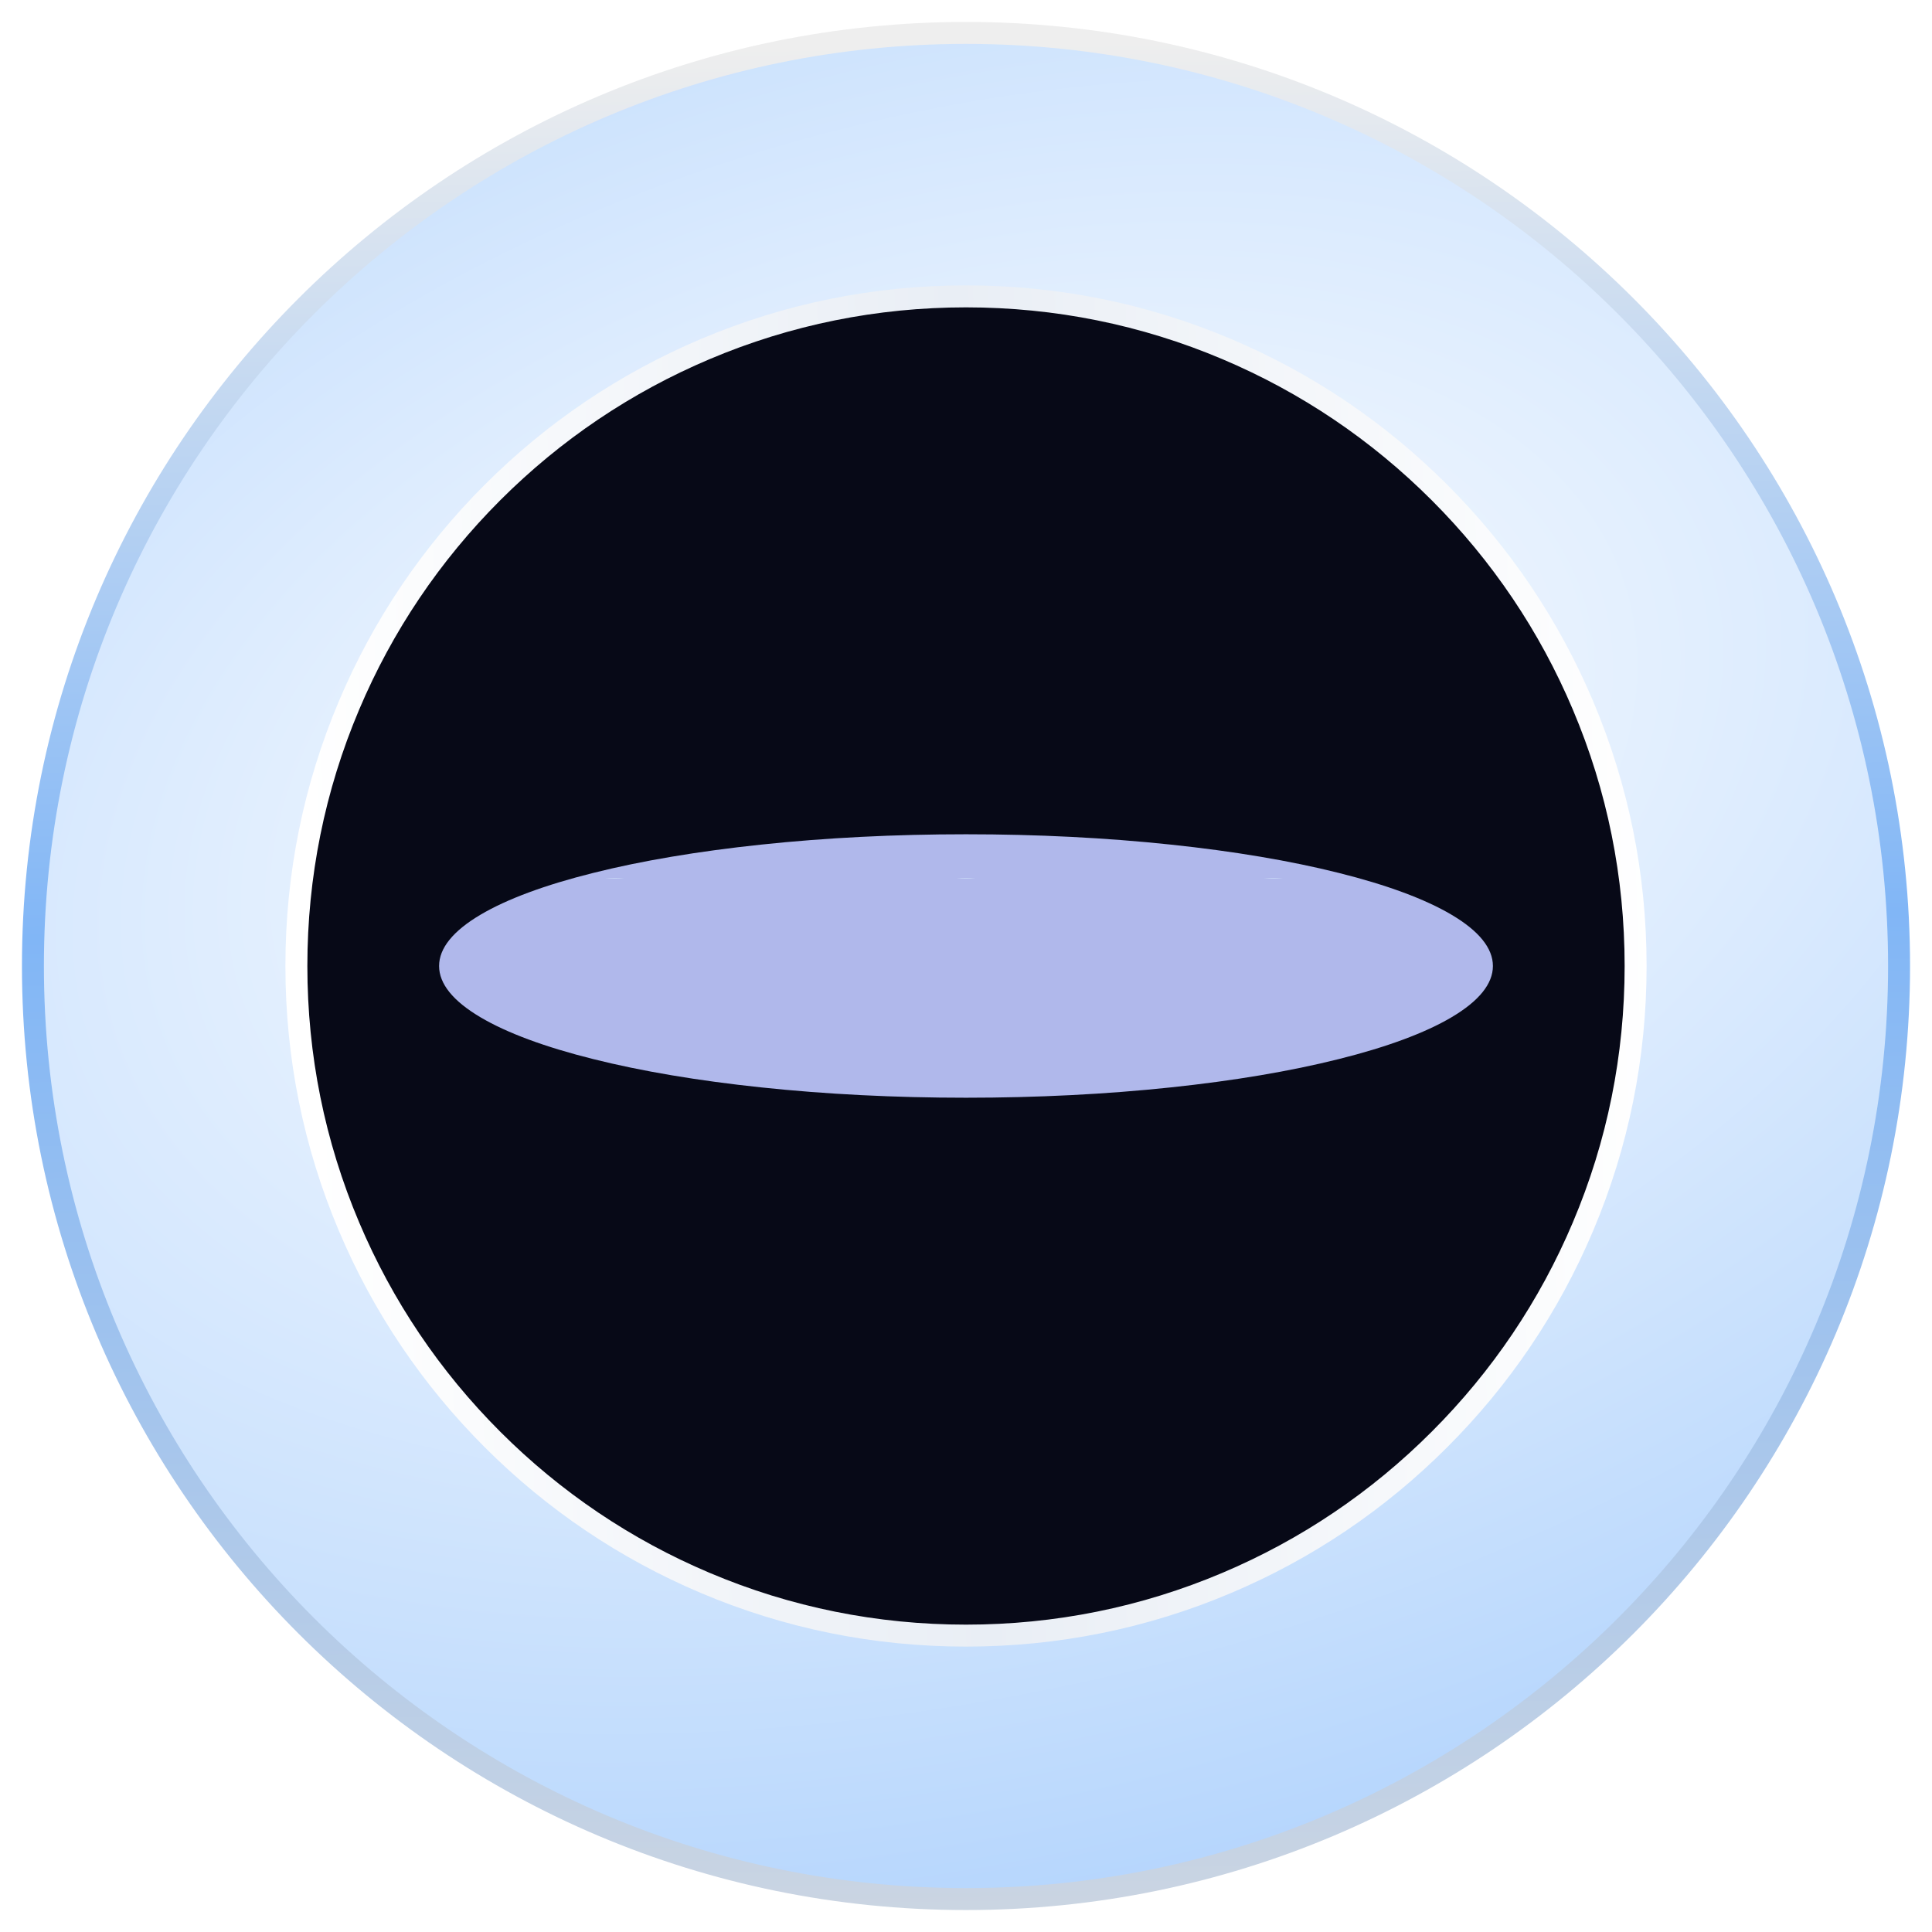 <?xml version="1.0" encoding="UTF-8"?> <svg xmlns="http://www.w3.org/2000/svg" width="44" height="44" viewBox="0 0 44 44" fill="none"><g clip-path="url(#clip0_2694_9030)"><path d="M22 43.25C33.736 43.25 43.25 33.736 43.25 22C43.25 10.264 33.736 0.75 22 0.75C10.264 0.75 0.75 10.264 0.75 22C0.75 33.736 10.264 43.25 22 43.25Z" fill="url(#paint0_radial_2694_9030)" stroke="url(#paint1_linear_2694_9030)" stroke-width="0.5"></path><path d="M7.949 16.064L7.949 16.064C7.153 17.944 6.75 19.942 6.75 22C6.75 24.058 7.153 26.056 7.949 27.936L7.949 27.936C8.717 29.752 9.816 31.383 11.216 32.783C12.617 34.184 14.248 35.283 16.064 36.051L16.064 36.051C17.944 36.847 19.942 37.25 22 37.25C24.058 37.25 26.056 36.847 27.936 36.051L27.936 36.051C29.752 35.283 31.383 34.184 32.783 32.783C34.184 31.383 35.283 29.752 36.051 27.936L36.051 27.936C36.847 26.056 37.25 24.058 37.25 22C37.25 19.942 36.847 17.944 36.051 16.064L36.051 16.064C35.283 14.248 34.184 12.617 32.783 11.216C31.383 9.816 29.752 8.717 27.936 7.949L27.936 7.949C26.056 7.153 24.058 6.75 22 6.75C19.942 6.75 17.944 7.153 16.064 7.949L16.064 7.949C14.248 8.717 12.617 9.816 11.216 11.216C9.816 12.617 8.717 14.248 7.949 16.064Z" fill="#070917" stroke="url(#paint2_linear_2694_9030)" stroke-width="0.5"></path><g filter="url(#filter0_f_2694_9030)"><path d="M10 22C10 21.595 10.317 21.202 10.943 20.832C11.547 20.475 12.412 20.154 13.515 19.879C14.617 19.603 15.9 19.387 17.329 19.236C18.809 19.079 20.38 19 22 19C23.62 19 25.191 19.079 26.671 19.236C28.1 19.387 29.383 19.603 30.485 19.879C31.587 20.154 32.453 20.475 33.057 20.832C33.683 21.202 34 21.595 34 22C34 22.405 33.683 22.798 33.057 23.168C32.453 23.525 31.587 23.846 30.485 24.121C29.383 24.397 28.1 24.613 26.671 24.764C25.191 24.921 23.62 25 22 25C20.38 25 18.809 24.921 17.329 24.764C15.9 24.613 14.617 24.397 13.515 24.121C12.412 23.846 11.547 23.525 10.943 23.168C10.317 22.798 10 22.405 10 22Z" fill="#B0B8EB"></path></g><path d="M12 22C12 21.73 12.053 21.468 12.157 21.221C12.258 20.983 12.402 20.769 12.586 20.586C12.769 20.402 12.983 20.258 13.222 20.157C13.468 20.053 13.73 20 14 20C14.27 20 14.532 20.053 14.778 20.157C15.017 20.258 15.231 20.402 15.414 20.586C15.598 20.769 15.742 20.983 15.843 21.221C15.947 21.468 16 21.73 16 22C16 22.27 15.947 22.532 15.843 22.779C15.742 23.017 15.598 23.231 15.414 23.414C15.23 23.598 15.017 23.742 14.778 23.843C14.532 23.947 14.27 24 14 24C13.73 24 13.468 23.947 13.222 23.843C12.983 23.742 12.769 23.598 12.586 23.414C12.402 23.231 12.258 23.017 12.157 22.779C12.053 22.532 12 22.27 12 22Z" fill="url(#paint3_radial_2694_9030)"></path><path d="M20 22C20 21.73 20.053 21.468 20.157 21.221C20.258 20.983 20.402 20.769 20.586 20.586C20.769 20.402 20.983 20.258 21.221 20.157C21.468 20.053 21.73 20 22 20C22.27 20 22.532 20.053 22.779 20.157C23.017 20.258 23.231 20.402 23.414 20.586C23.598 20.769 23.742 20.983 23.843 21.221C23.947 21.468 24 21.73 24 22C24 22.27 23.947 22.532 23.843 22.779C23.742 23.017 23.598 23.231 23.414 23.414C23.23 23.598 23.017 23.742 22.779 23.843C22.532 23.947 22.27 24 22 24C21.73 24 21.468 23.947 21.221 23.843C20.983 23.742 20.769 23.598 20.586 23.414C20.402 23.231 20.258 23.017 20.157 22.779C20.053 22.532 20 22.27 20 22Z" fill="url(#paint4_radial_2694_9030)"></path><path d="M27 22C27 21.73 27.053 21.468 27.157 21.221C27.258 20.983 27.402 20.769 27.586 20.586C27.769 20.402 27.983 20.258 28.221 20.157C28.468 20.053 28.73 20 29 20C29.27 20 29.532 20.053 29.779 20.157C30.017 20.258 30.231 20.402 30.414 20.586C30.598 20.769 30.742 20.983 30.843 21.221C30.947 21.468 31 21.73 31 22C31 22.27 30.947 22.532 30.843 22.779C30.742 23.017 30.598 23.231 30.414 23.414C30.23 23.598 30.017 23.742 29.779 23.843C29.532 23.947 29.27 24 29 24C28.73 24 28.468 23.947 28.221 23.843C27.983 23.742 27.769 23.598 27.586 23.414C27.402 23.231 27.258 23.017 27.157 22.779C27.053 22.532 27 22.27 27 22Z" fill="url(#paint5_radial_2694_9030)"></path></g><defs><filter id="filter0_f_2694_9030" x="-2" y="7" width="48" height="30" filterUnits="userSpaceOnUse" color-interpolation-filters="sRGB"><feFlood flood-opacity="0" result="BackgroundImageFix"></feFlood><feBlend mode="normal" in="SourceGraphic" in2="BackgroundImageFix" result="shape"></feBlend><feGaussianBlur stdDeviation="6" result="effect1_foregroundBlur_2694_9030"></feGaussianBlur></filter><radialGradient id="paint0_radial_2694_9030" cx="0" cy="0" r="1" gradientUnits="userSpaceOnUse" gradientTransform="translate(22 17.985) rotate(-104.328) scale(132.276 214.91)"><stop stop-color="white"></stop><stop offset="0.51" stop-color="#318BF8"></stop><stop offset="1" stop-color="white"></stop><stop offset="1" stop-color="#318EFE"></stop></radialGradient><linearGradient id="paint1_linear_2694_9030" x1="23.853" y1="1" x2="24.471" y2="43.618" gradientUnits="userSpaceOnUse"><stop stop-color="#EEEEEE"></stop><stop offset="0.47" stop-color="#81B6F6"></stop><stop offset="1" stop-color="#CBD5E2"></stop></linearGradient><linearGradient id="paint2_linear_2694_9030" x1="37.75" y1="21.25" x2="7" y2="22" gradientUnits="userSpaceOnUse"><stop stop-color="white"></stop><stop offset="0.51" stop-color="#E9EEF5"></stop><stop offset="1" stop-color="white"></stop></linearGradient><radialGradient id="paint3_radial_2694_9030" cx="0" cy="0" r="1" gradientUnits="userSpaceOnUse" gradientTransform="translate(40.5 29.75) rotate(-160.178) scale(22.854 9.15398e-06)"><stop stop-color="#EEEEEE"></stop><stop offset="1" stop-color="#D3E5FA"></stop></radialGradient><radialGradient id="paint4_radial_2694_9030" cx="0" cy="0" r="1" gradientUnits="userSpaceOnUse" gradientTransform="translate(48.5 29.75) rotate(-160.178) scale(22.854 9.15398e-06)"><stop stop-color="#EEEEEE"></stop><stop offset="1" stop-color="#D3E5FA"></stop></radialGradient><radialGradient id="paint5_radial_2694_9030" cx="0" cy="0" r="1" gradientUnits="userSpaceOnUse" gradientTransform="translate(55.5 29.75) rotate(-160.178) scale(22.854 9.15398e-06)"><stop stop-color="#EEEEEE"></stop><stop offset="1" stop-color="#D3E5FA"></stop></radialGradient><clipPath id="clip0_2694_9030"><rect width="44" height="44" fill="white"></rect></clipPath></defs></svg> 